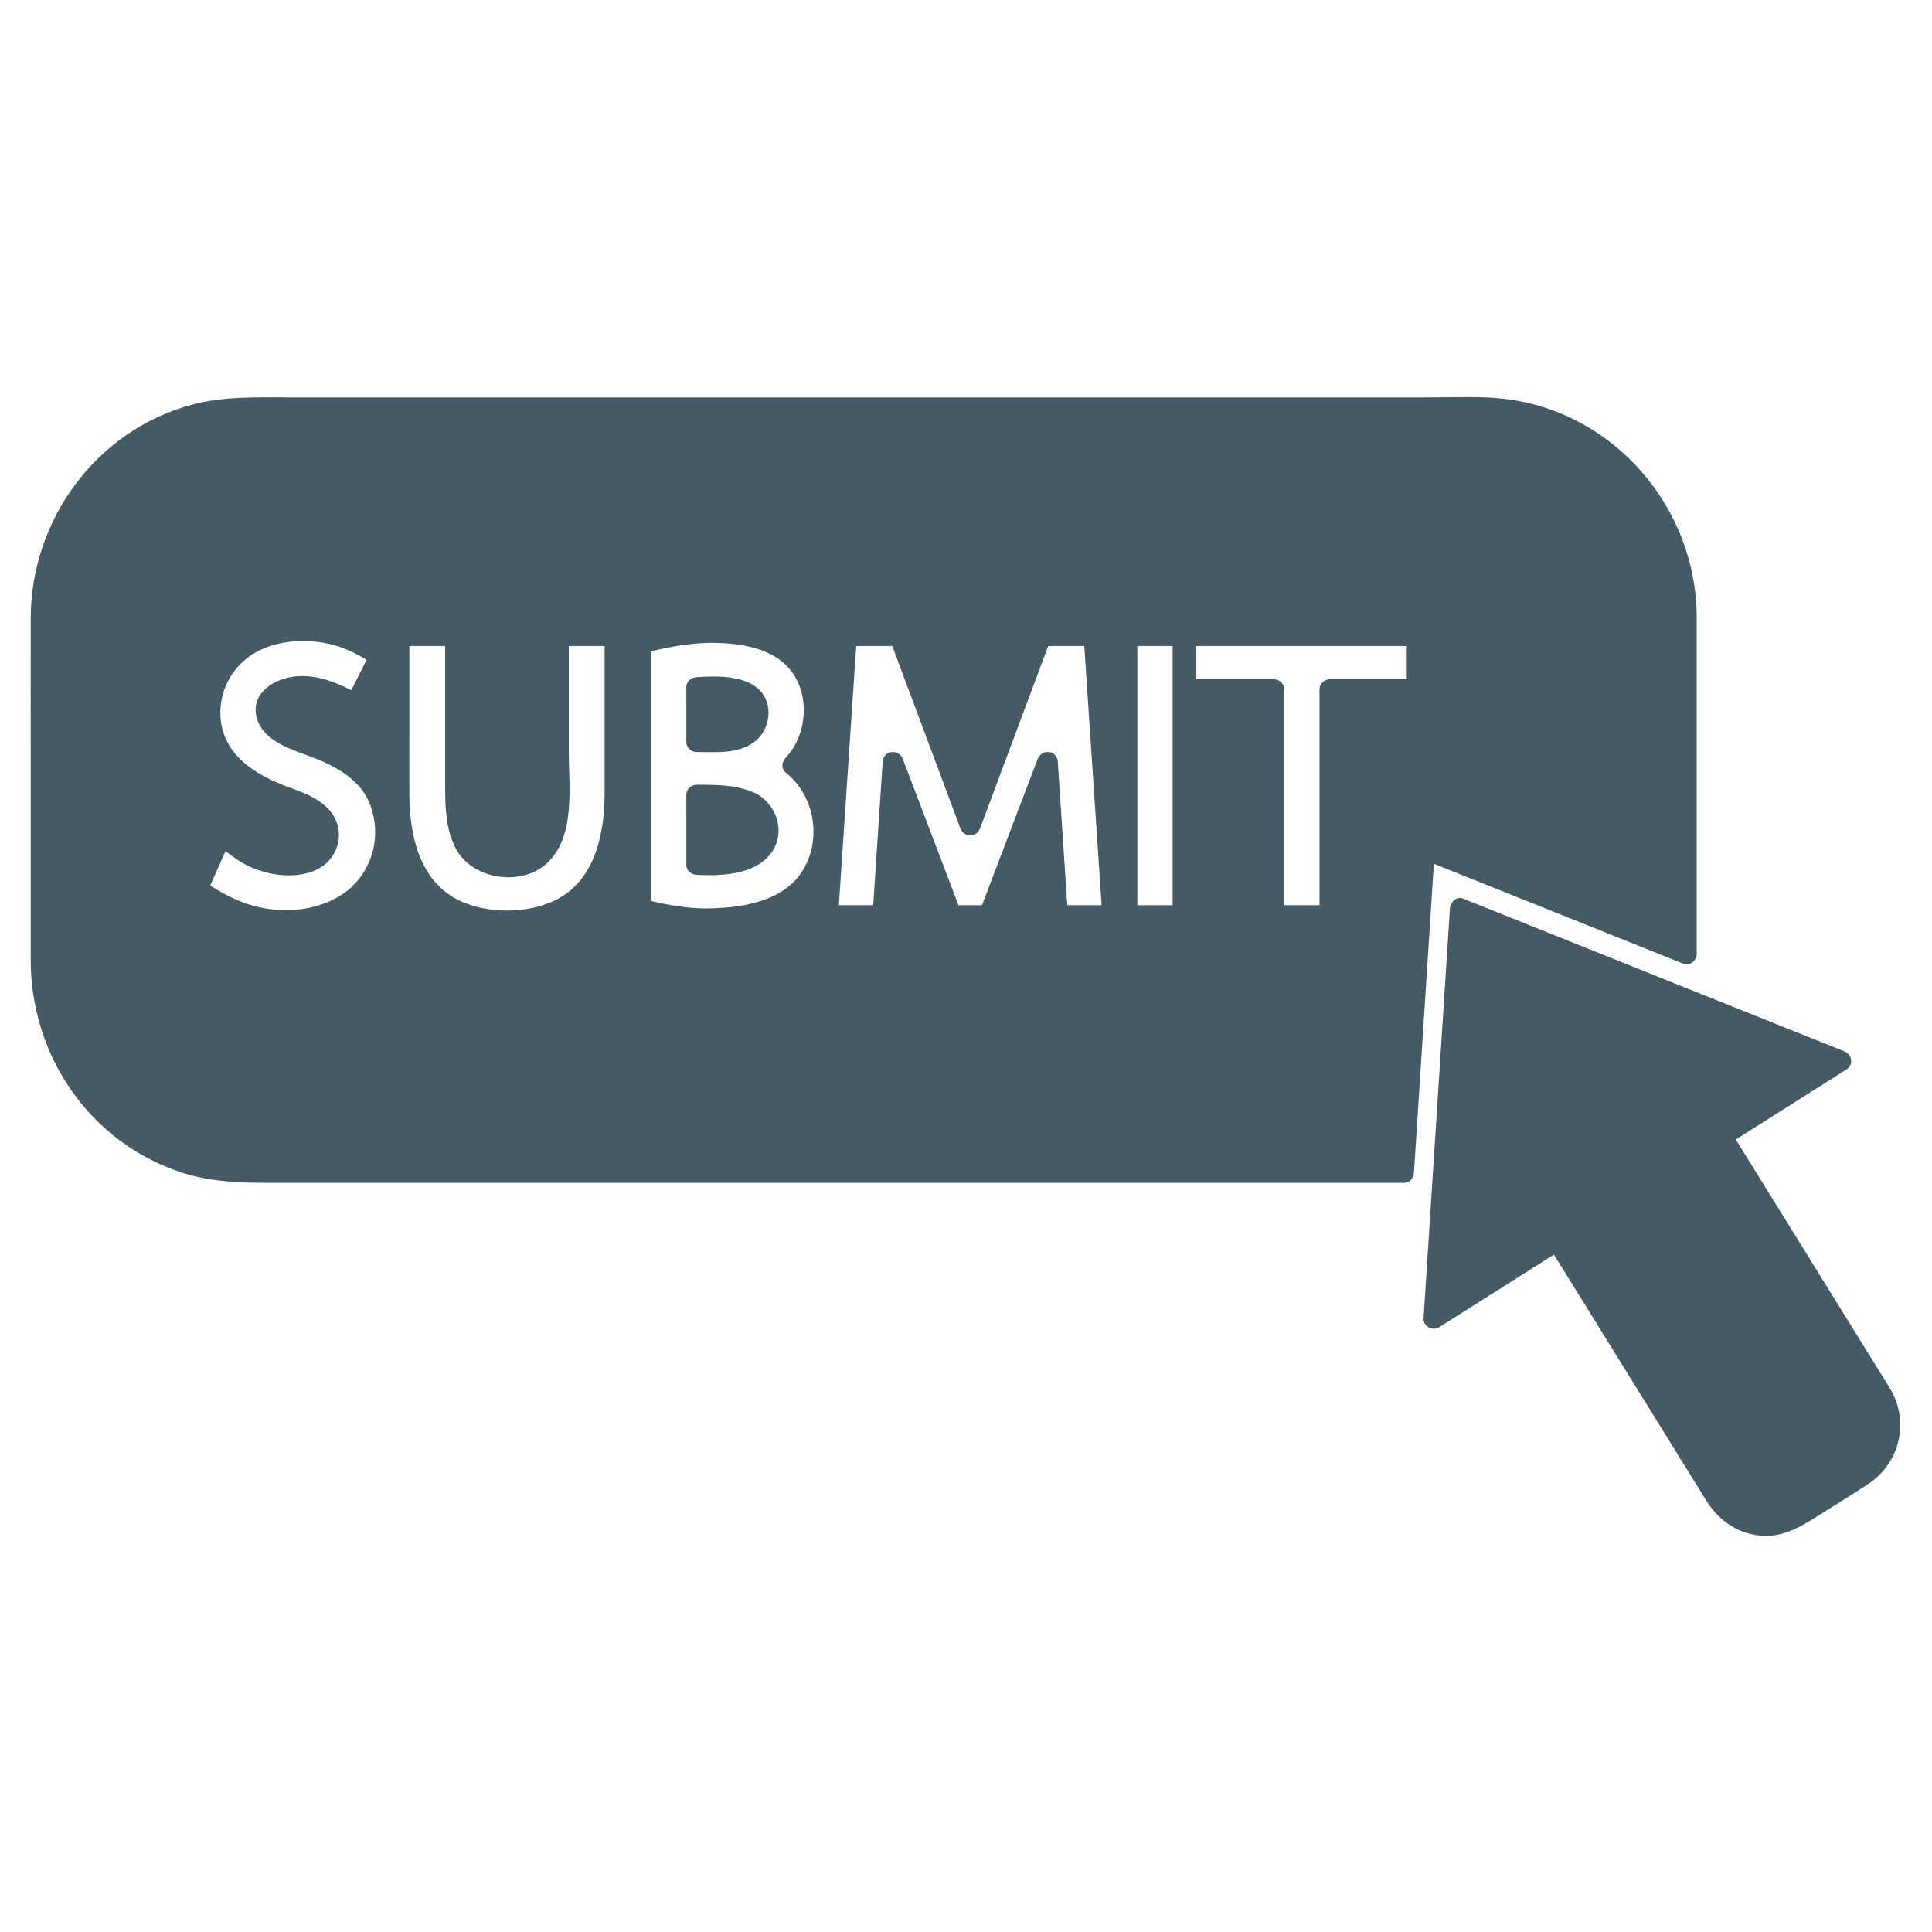 <svg xmlns="http://www.w3.org/2000/svg" xmlns:xlink="http://www.w3.org/1999/xlink" width="500" zoomAndPan="magnify" viewBox="0 0 375 375" height="500" preserveAspectRatio="xMidYMid meet" version="1.0"><defs><clipPath id="d90be5036a"><path d="M 276.289 174.18 L 368.84 174.18 L 368.84 298.105 L 276.289 298.105 Z M 276.289 174.18 " clip-rule="nonzero"/></clipPath><clipPath id="0a393e9583"><path d="M 5.898 77 L 330 77 L 330 230 L 5.898 230 Z M 5.898 77 " clip-rule="nonzero"/></clipPath></defs><rect x="-37.5" width="450" fill="#ffffff" y="-37.5" height="450" fill-opacity="1"/><rect x="-37.5" width="450" fill="#ffffff" y="-37.5" height="450" fill-opacity="1"/><g clip-path="url(#d90be5036a)"><path fill="#455a64" d="M 366.918 269.617 C 357.867 255.004 348.812 240.391 339.762 225.777 C 338.812 224.246 337.863 222.715 336.914 221.18 C 344.062 216.656 351.211 212.129 358.363 207.605 C 359.914 206.625 359.449 204.652 357.887 204.023 C 349.551 200.688 341.219 197.348 332.883 194.012 C 319.613 188.695 306.34 183.379 293.066 178.059 C 290.031 176.844 286.996 175.629 283.961 174.414 C 282.676 173.898 281.508 175.176 281.434 176.301 C 280.855 185.285 280.277 194.27 279.699 203.254 C 278.781 217.512 277.863 231.766 276.945 246.023 C 276.734 249.328 276.52 252.637 276.309 255.941 C 276.211 257.402 278.082 258.41 279.309 257.633 C 286.746 252.926 294.18 248.223 301.617 243.516 C 308.406 254.477 315.199 265.441 321.988 276.402 C 325.078 281.387 328.141 286.391 331.258 291.359 C 333.516 294.961 336.961 297.5 341.312 298.02 C 345.797 298.555 349.207 296.531 352.773 294.277 C 356.051 292.199 359.387 290.191 362.621 288.043 C 368.801 283.938 370.645 275.965 366.918 269.617 " fill-opacity="1" fill-rule="nonzero"/></g><path fill="#455a64" d="M 147.234 154.297 C 147.125 154.219 147.004 154.145 146.867 154.078 C 146.73 154 146.598 153.938 146.465 153.895 C 142.883 152.293 139.078 152.32 135.207 152.32 C 134.129 152.32 133.211 153.215 133.211 154.277 C 133.211 158.801 133.211 163.328 133.211 167.852 C 133.211 168.949 134.129 169.758 135.207 169.809 C 139.98 170.043 146.453 169.836 149.609 165.664 C 152.48 161.871 151.027 156.738 147.234 154.297 " fill-opacity="1" fill-rule="nonzero"/><path fill="#455a64" d="M 135.207 145.969 C 138.992 145.969 143.102 146.395 146.332 144.07 C 146.387 144.031 146.434 143.988 146.48 143.949 C 146.566 143.895 146.652 143.832 146.738 143.762 C 149.184 141.66 150.004 137.613 148.164 134.855 C 145.582 130.98 139.258 131.164 135.207 131.434 C 134.129 131.504 133.211 132.273 133.211 133.395 C 133.211 136.934 133.211 140.469 133.211 144.008 C 133.211 145.07 134.125 145.969 135.207 145.969 " fill-opacity="1" fill-rule="nonzero"/><g clip-path="url(#0a393e9583)"><path fill="#455a64" d="M 43.77 165.191 C 45.273 166.371 46.824 167.48 48.594 168.27 C 52.203 169.875 56.688 170.52 60.504 169.203 C 65.887 167.344 67.559 160.938 63.625 156.914 C 60.906 154.125 56.973 153.328 53.523 151.789 C 50.371 150.387 47.238 148.488 45.172 145.695 C 40.785 139.77 42.652 131.223 48.742 127.18 C 52.801 124.484 58.062 123.969 62.805 124.762 C 65.914 125.285 68.566 126.504 71.156 128.074 C 70.164 130.039 69.172 132 68.18 133.961 C 64.883 132.309 61.438 130.973 57.629 131.262 C 53.438 131.574 48.617 134.41 49.797 139.176 C 50.992 144.004 56.84 145.5 60.895 147.09 C 65.484 148.887 70.191 151.531 71.914 156.363 C 74.004 162.227 72.434 168.598 67.688 172.672 C 63.367 176.148 57.609 177.18 52.16 176.426 C 47.93 175.844 44.293 174.105 40.801 171.887 C 41.789 169.652 42.781 167.422 43.77 165.191 Z M 79.457 140.176 C 79.457 135.246 79.457 130.32 79.457 125.391 C 81.773 125.391 84.09 125.391 86.406 125.391 C 86.406 131.156 86.406 136.918 86.406 142.68 C 86.406 146.117 86.406 149.551 86.406 152.988 C 86.406 156.902 86.582 160.945 88.371 164.523 C 91.527 170.824 101.543 172.312 106.539 167.195 C 111.688 161.922 110.402 152.766 110.402 145.98 C 110.402 139.117 110.402 132.254 110.402 125.391 C 112.719 125.391 115.035 125.391 117.352 125.391 C 117.352 134.988 117.352 144.586 117.352 154.184 C 117.297 162.25 115.336 171.535 107.02 175.082 C 101.809 177.309 94.816 177.301 89.629 175.016 C 81.434 171.398 79.496 162.199 79.457 154.184 C 79.434 149.516 79.457 144.844 79.457 140.176 Z M 205.32 147.867 C 205.168 145.613 202.188 145.273 201.398 147.348 C 197.801 156.801 194.203 166.25 190.605 175.703 C 189.082 175.703 187.559 175.703 186.039 175.703 C 182.438 166.25 178.844 156.801 175.242 147.348 C 174.461 145.285 171.473 145.594 171.324 147.867 C 170.711 157.145 170.102 166.426 169.488 175.703 C 167.266 175.703 165.043 175.703 162.82 175.703 C 163.836 160.523 164.852 145.34 165.867 130.156 C 165.973 128.57 166.078 126.98 166.188 125.391 C 168.52 125.391 170.855 125.391 173.188 125.391 C 177.012 135.633 180.84 145.875 184.668 156.121 C 185.242 157.664 185.82 159.207 186.398 160.75 C 187.09 162.602 189.555 162.605 190.246 160.75 C 194.254 150.027 198.258 139.305 202.262 128.586 C 202.66 127.52 203.059 126.457 203.457 125.391 C 205.789 125.391 208.125 125.391 210.457 125.391 C 211.473 140.574 212.488 155.758 213.504 170.938 C 213.609 172.527 213.715 174.113 213.824 175.703 C 211.602 175.703 209.379 175.703 207.156 175.703 C 206.543 166.426 205.93 157.145 205.32 147.867 Z M 136.844 176.324 C 133.273 176.293 129.812 175.672 126.359 174.895 C 126.359 160.398 126.359 145.902 126.359 131.402 C 126.359 129.742 126.359 128.082 126.359 126.422 C 130.801 125.344 135.238 124.605 139.859 124.812 C 143.977 124.992 148.52 125.781 151.801 128.426 C 157.402 132.953 157.211 142.172 152.449 147.137 C 151.77 147.844 151.586 149.227 152.449 149.906 C 157.934 154.234 159.488 162.273 156.145 168.391 C 152.473 175.094 143.84 176.285 136.844 176.324 Z M 220.758 125.391 C 223.039 125.391 225.324 125.391 227.605 125.391 C 227.605 140.555 227.605 155.715 227.605 170.879 C 227.605 172.488 227.605 174.094 227.605 175.703 C 225.324 175.703 223.039 175.703 220.758 175.703 C 220.758 160.539 220.758 145.379 220.758 130.215 C 220.758 128.609 220.758 127 220.758 125.391 Z M 256.121 133.805 C 256.121 146.609 256.121 159.414 256.121 172.219 C 256.121 173.379 256.121 174.543 256.121 175.703 C 253.836 175.703 251.555 175.703 249.27 175.703 C 249.27 163.551 249.27 151.402 249.27 139.25 C 249.27 137.434 249.27 135.621 249.27 133.805 C 249.27 132.746 248.355 131.848 247.273 131.848 C 242.23 131.848 237.188 131.848 232.145 131.848 C 232.145 129.695 232.145 127.543 232.145 125.391 C 244.605 125.391 257.07 125.391 269.535 125.391 C 270.707 125.391 271.879 125.391 273.055 125.391 C 273.055 127.543 273.055 129.695 273.055 131.848 C 268.074 131.848 263.094 131.848 258.113 131.848 C 257.035 131.848 256.121 132.742 256.121 133.805 Z M 278.309 167.656 C 292.336 173.273 306.363 178.895 320.391 184.512 C 322.527 185.371 324.668 186.227 326.805 187.082 C 328.031 187.574 329.332 186.344 329.332 185.195 C 329.332 165.988 329.332 146.781 329.332 127.578 C 329.332 124.906 329.332 122.234 329.332 119.562 C 329.191 98.73 313.562 80.066 292.219 77.445 C 287.535 76.867 282.664 77.137 277.953 77.137 C 268.754 77.137 259.555 77.137 250.352 77.137 C 237.18 77.137 224.004 77.137 210.832 77.137 C 195.707 77.137 180.582 77.137 165.453 77.137 C 150.426 77.137 135.398 77.137 120.367 77.137 C 107.484 77.137 94.605 77.137 81.723 77.137 C 73.012 77.137 64.301 77.137 55.586 77.137 C 49.418 77.137 43.32 76.93 37.285 78.543 C 18.516 83.555 6 101.109 5.965 119.918 C 5.945 130.742 5.965 141.566 5.965 152.387 C 5.965 163.734 5.957 175.078 5.965 186.426 C 5.977 204.539 17.059 221.383 34.75 227.418 C 41.488 229.719 48.289 229.594 55.266 229.594 C 64.188 229.594 73.109 229.594 82.027 229.594 C 95.234 229.594 108.441 229.594 121.648 229.594 C 136.832 229.594 152.016 229.594 167.203 229.594 C 182.035 229.594 196.871 229.594 211.703 229.594 C 223.855 229.594 236.004 229.594 248.156 229.594 C 255.309 229.594 262.465 229.594 269.617 229.594 C 270.562 229.594 271.508 229.594 272.453 229.594 C 273.582 229.594 274.379 228.695 274.445 227.637 C 275.629 209.293 276.809 190.949 277.992 172.605 C 278.098 170.953 278.203 169.305 278.309 167.656 " fill-opacity="1" fill-rule="nonzero"/></g></svg>